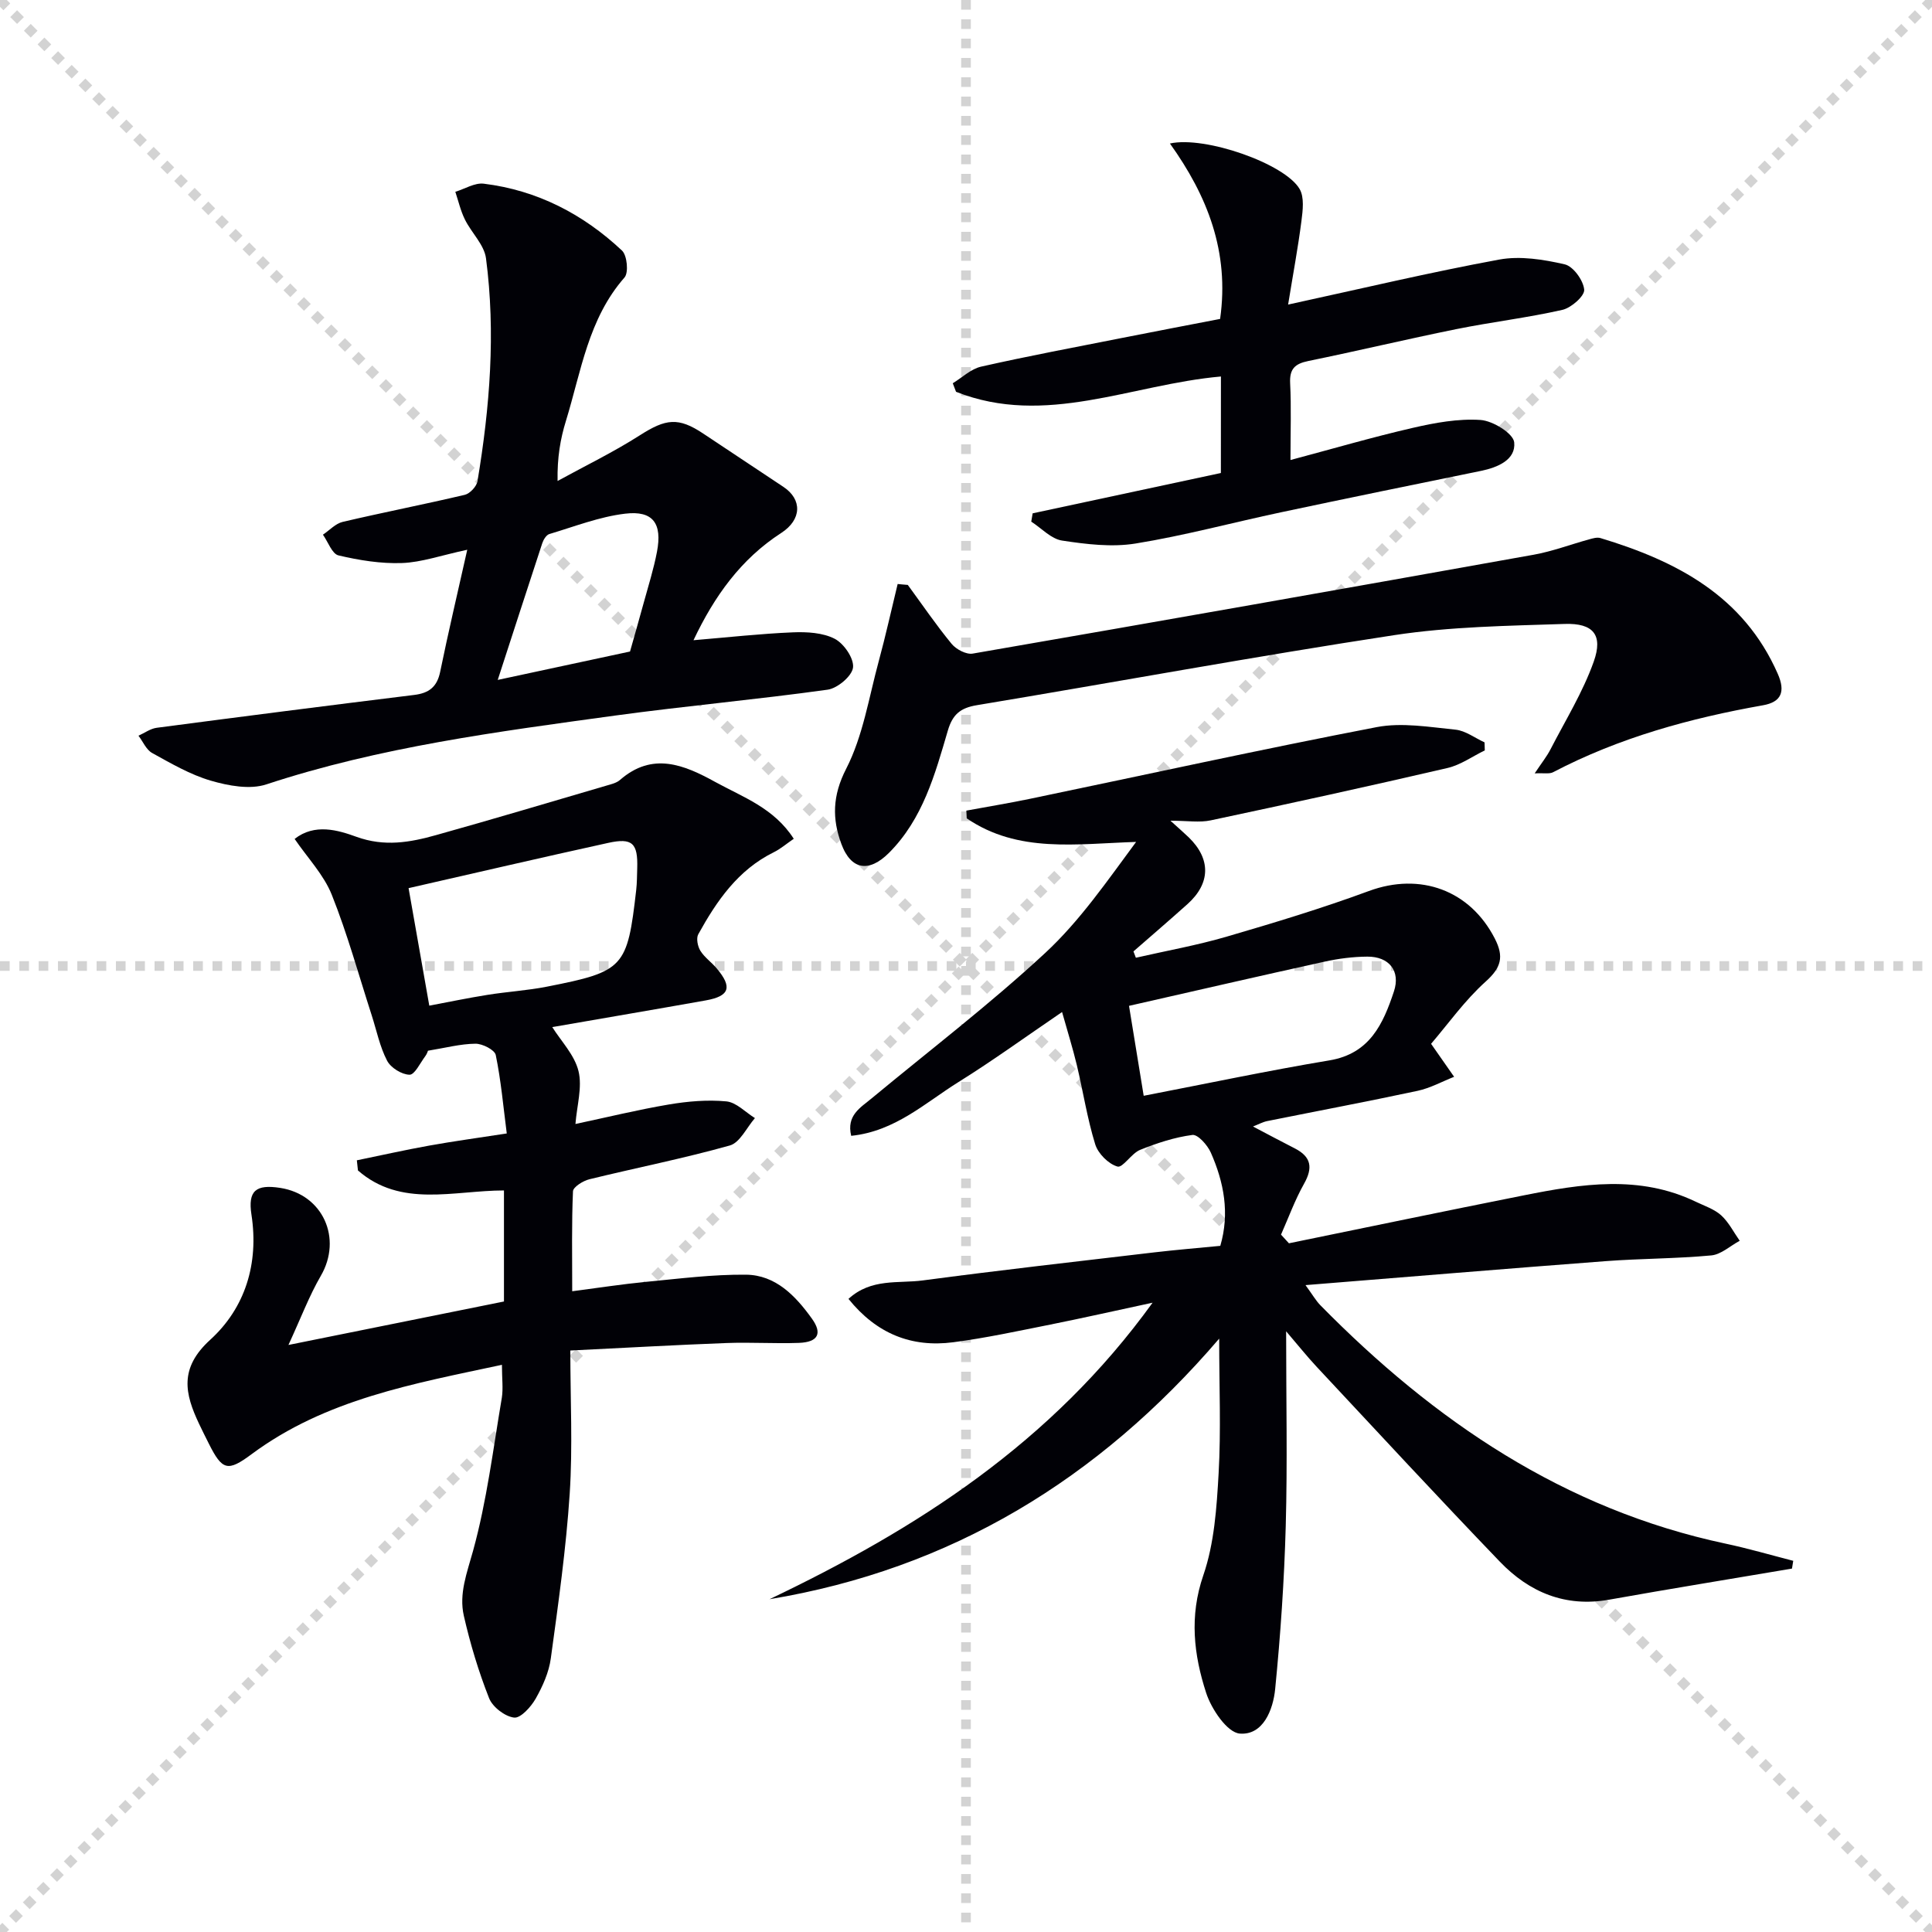 <svg enable-background="new 0 0 400 400" viewBox="0 0 400 400" xmlns="http://www.w3.org/2000/svg"><g stroke="lightgray" stroke-dasharray="1,1" stroke-width="1" transform="scale(2, 2)"><line x1="0" y1="0" x2="200" y2="200"></line><line x1="200" y1="0" x2="0" y2="200"></line><line x1="100" y1="0" x2="100" y2="200"></line><line x1="0" y1="100" x2="200" y2="100"></line></g><path d="m266.86 257.41c16.21-3.32 32.42-6.7 48.65-9.93 11.95-2.38 23.92-4.29 35.59 1.33 1.8.86 3.82 1.52 5.25 2.81 1.57 1.43 2.58 3.48 3.84 5.27-1.96 1.05-3.85 2.84-5.89 3.03-7.28.68-14.62.64-21.91 1.19-20.35 1.54-40.69 3.24-62.1 4.96 1.46 1.99 2.14 3.21 3.09 4.18 23.54 23.94 50.41 42.22 83.86 49.34 4.72 1 9.36 2.36 14.03 3.56-.09.54-.17 1.08-.26 1.61-12.63 2.14-25.27 4.19-37.88 6.44-9.06 1.61-16.51-1.54-22.59-7.86-12.79-13.31-25.33-26.86-37.93-40.35-1.99-2.13-3.81-4.42-6.33-7.36 0 14.12.28 27.2-.08 40.28-.31 11.27-1.08 22.55-2.19 33.78-.42 4.29-2.49 9.61-7.32 9.23-2.6-.2-5.88-5.06-6.97-8.43-2.56-7.88-3.51-15.85-.59-24.33 2.28-6.62 2.77-14 3.17-21.09.51-8.92.12-17.89.12-27.92-25.01 29.18-55.57 47.72-93.1 53.95 30.48-14.55 58.34-32.33 79.31-61.39-7.86 1.69-14.5 3.19-21.18 4.53-6.68 1.33-13.35 2.78-20.09 3.66-8.68 1.13-15.9-1.79-21.69-8.98 4.71-4.32 10.33-3.15 15.37-3.82 15.96-2.12 31.96-3.93 47.95-5.81 4.44-.52 8.91-.89 13.66-1.35 1.98-6.76.75-13.16-1.96-19.3-.69-1.56-2.69-3.81-3.82-3.66-3.69.48-7.35 1.69-10.83 3.09-1.8.73-3.58 3.78-4.69 3.45-1.87-.54-4.01-2.69-4.6-4.61-1.66-5.37-2.51-10.98-3.82-16.46-.83-3.45-1.9-6.85-3.04-10.92-7.7 5.24-14.4 10.11-21.42 14.48-6.92 4.31-13.14 10.22-22.24 11.15-1.02-4.25 1.92-5.83 4.24-7.76 12.03-9.97 24.48-19.49 35.92-30.09 7.2-6.67 12.88-14.97 18.83-23-12.39.39-24.44 2.38-35.07-4.88-.03-.53-.05-1.06-.08-1.6 4.43-.82 8.89-1.55 13.3-2.47 23.88-4.97 47.71-10.21 71.67-14.82 5.22-1 10.89-.01 16.31.53 2.07.21 4.01 1.72 6.01 2.63.02.55.03 1.11.05 1.66-2.56 1.24-5 3.01-7.7 3.64-16.31 3.79-32.68 7.37-49.06 10.85-2.31.49-4.81.07-8.32.07 1.87 1.7 2.86 2.55 3.79 3.45 4.6 4.47 4.53 9.51-.26 13.81-3.69 3.31-7.46 6.54-11.19 9.8.17.44.34.87.5 1.31 6.29-1.44 12.66-2.57 18.84-4.38 9.87-2.88 19.74-5.87 29.39-9.43 10.64-3.93 20.95-.19 26.09 9.85 1.92 3.76 1.33 5.99-1.89 8.89-4.35 3.91-7.81 8.81-11.31 12.89 2.06 2.95 3.41 4.89 4.77 6.83-2.51.99-4.94 2.34-7.54 2.9-10.36 2.22-20.78 4.18-31.17 6.27-.92.19-1.78.67-2.93 1.12 3.12 1.64 5.88 3.12 8.67 4.54 3.41 1.75 3.76 4.02 1.89 7.33-1.88 3.34-3.2 7-4.76 10.52.53.6 1.08 1.2 1.64 1.79zm-30.07-30.54c13.15-2.54 25.75-5.21 38.45-7.33 8.37-1.39 11.13-7.57 13.35-14.25 1.42-4.26-.99-7.26-5.5-7.23-2.96.02-5.96.4-8.85 1.04-13.38 2.94-26.73 6.03-40.49 9.15.99 6.08 1.89 11.59 3.04 18.62z" fill="#010106"/><path d="m103.92 282.57c-18.29 3.92-36.49 7.11-51.84 18.51-4.95 3.68-6.06 3.37-8.86-2.22-.67-1.33-1.34-2.67-1.98-4.02-2.99-6.29-4.18-11.57 2.28-17.45 7.23-6.58 10.1-15.75 8.54-25.91-.76-4.96.92-6.32 5.95-5.54 8.86 1.37 12.91 10.47 8.41 18.21-2.39 4.11-4.08 8.63-6.7 14.31 15.73-3.17 30.04-6.06 44.62-9 0-7.55 0-15.16 0-22.99-10.45.01-21.31 3.64-30.23-4.14-.08-.7-.15-1.4-.23-2.1 4.98-1.02 9.94-2.14 14.95-3.04 5.05-.91 10.14-1.6 16.09-2.52-.72-5.56-1.19-10.96-2.28-16.24-.22-1.07-2.76-2.36-4.21-2.34-3.1.03-6.19.86-9.82 1.45-.03.06-.2.66-.56 1.13-1.05 1.39-2.19 3.86-3.26 3.84-1.62-.03-3.89-1.44-4.65-2.91-1.5-2.88-2.16-6.21-3.17-9.35-2.7-8.36-5.03-16.86-8.28-25-1.66-4.15-5.01-7.63-7.69-11.56 4.16-3.28 9.01-1.81 12.79-.44 5.83 2.11 11.09 1.16 16.49-.35 11.81-3.3 23.55-6.81 35.32-10.26.95-.28 2.04-.53 2.75-1.15 6.72-5.87 13.25-3.17 19.72.4 5.74 3.16 12.17 5.38 16.27 11.77-1.52 1.04-2.74 2.1-4.14 2.79-7.41 3.65-11.81 10.07-15.63 16.98-.46.83-.13 2.5.43 3.41.86 1.38 2.31 2.38 3.38 3.65 3.29 3.89 2.68 5.75-2.24 6.63-10.61 1.89-21.23 3.69-31.8 5.53 1.82 2.9 4.61 5.76 5.43 9.1.82 3.33-.33 7.14-.63 10.96 6.55-1.39 12.91-2.95 19.35-4.04 3.91-.66 7.98-1.01 11.9-.64 2.06.2 3.95 2.25 5.91 3.46-1.71 1.96-3.1 5.08-5.2 5.67-9.58 2.69-19.38 4.62-29.06 6.99-1.32.32-3.37 1.6-3.41 2.5-.29 6.62-.16 13.25-.16 20.69 5.54-.72 10.41-1.48 15.31-1.95 6.88-.66 13.79-1.55 20.68-1.48 6.13.07 10.25 4.38 13.63 9.09 2.22 3.08 1.29 4.88-2.67 5.03-4.99.18-10-.16-15 .03-10.44.39-20.87.99-32.34 1.55 0 10.12.51 19.93-.13 29.65-.75 11.4-2.36 22.76-3.91 34.09-.39 2.88-1.68 5.77-3.13 8.33-.97 1.71-3.12 4.09-4.47 3.93-1.91-.23-4.46-2.19-5.18-4.02-2.18-5.52-3.91-11.27-5.23-17.06-1.04-4.58.65-8.88 1.91-13.44 2.85-10.33 4.16-21.1 5.96-31.71.3-1.94.02-3.96.02-6.81zm-15.04-74.36c3.88-.73 7.94-1.58 12.02-2.23 4.09-.66 8.26-.9 12.32-1.7 16-3.14 16.66-3.92 18.5-20.02.17-1.48.16-2.99.21-4.49.16-5.19-1-6.36-6-5.26-13.86 3.04-27.68 6.26-41.34 9.37 1.41 7.94 2.8 15.87 4.29 24.33z" fill="#010106"/><path d="m96.74 113.82c-5.46 1.17-9.45 2.6-13.49 2.75-4.38.16-8.88-.57-13.17-1.58-1.33-.31-2.16-2.8-3.22-4.29 1.36-.91 2.6-2.3 4.09-2.65 8.4-1.97 16.88-3.62 25.27-5.6 1.07-.25 2.46-1.74 2.64-2.83 2.55-15.3 3.79-30.7 1.76-46.14-.37-2.82-3.02-5.29-4.37-8.04-.89-1.8-1.34-3.81-1.98-5.73 1.97-.6 4.02-1.91 5.89-1.68 11.06 1.36 20.57 6.29 28.62 13.85 1.06 1 1.4 4.56.52 5.57-7.51 8.55-8.98 19.45-12.13 29.69-1.15 3.72-1.82 7.59-1.73 12.44 5.71-3.13 11.59-5.98 17.07-9.48 5.33-3.4 7.92-3.78 13.09-.33 5.52 3.68 11.05 7.36 16.58 11.02 3.95 2.61 3.82 6.8-.43 9.55-8.38 5.42-13.87 13.13-18.17 22.21 7.15-.6 13.85-1.35 20.57-1.63 2.91-.12 6.21.06 8.68 1.34 1.9.99 4.01 4.07 3.78 5.95-.22 1.77-3.21 4.29-5.25 4.58-14.63 2.04-29.37 3.36-44.01 5.36-24.33 3.34-48.7 6.5-72.21 14.25-3.41 1.12-7.85.29-11.49-.77-4.25-1.24-8.22-3.56-12.15-5.73-1.23-.68-1.9-2.36-2.83-3.58 1.26-.56 2.47-1.47 3.78-1.64 17.76-2.34 35.52-4.61 53.3-6.8 3.04-.37 4.73-1.63 5.38-4.78 1.68-8.2 3.61-16.35 5.61-25.28zm6.31 26.95c9.34-2 18.28-3.92 27.39-5.88.88-3.14 1.89-6.62 2.84-10.11.96-3.5 2.06-6.98 2.74-10.54 1.12-5.86-.81-8.58-6.58-7.89-5.33.63-10.51 2.67-15.71 4.22-.62.19-1.21 1.15-1.45 1.87-3.08 9.36-6.11 18.73-9.23 28.33z" fill="#010106"/><path d="m187.95 121.1c3 4.09 5.86 8.3 9.08 12.21.94 1.14 3.03 2.24 4.36 2.01 38.73-6.7 77.45-13.54 116.14-20.47 3.89-.7 7.65-2.13 11.48-3.18.75-.21 1.64-.48 2.34-.27 15.76 4.76 29.62 11.95 36.72 28.11 1.62 3.69.74 5.84-3.06 6.51-15.12 2.68-29.78 6.7-43.46 13.86-.76.4-1.87.14-3.81.24 1.42-2.14 2.51-3.49 3.29-5.01 3.09-6 6.7-11.83 8.94-18.14 1.96-5.51-.09-7.99-6.02-7.79-11.78.39-23.67.55-35.29 2.32-28.86 4.4-57.59 9.71-86.4 14.5-3.39.56-5.03 1.88-6.02 5.26-2.66 9.07-5.18 18.31-12.19 25.32-4.12 4.11-7.84 3.58-9.85-1.84-1.92-5.18-1.88-9.99.99-15.57 3.48-6.78 4.7-14.76 6.74-22.26 1.44-5.3 2.62-10.67 3.92-16 .7.08 1.4.13 2.1.19z" fill="#010106"/><path d="m252.78 77.95c-18.57 1.64-36.32 10.5-54.84 3.17-.23-.59-.45-1.18-.68-1.77 1.94-1.18 3.75-2.96 5.86-3.44 9.69-2.19 19.47-4.02 29.22-5.95 6.8-1.35 13.61-2.64 20.27-3.93 1.97-13.9-2.64-25.5-10.39-36.32 7.28-1.62 23.82 4.19 26.85 9.42 1 1.72.66 4.43.38 6.62-.71 5.53-1.74 11.02-2.76 17.31 15.26-3.32 29.42-6.69 43.71-9.32 4.34-.8 9.18-.02 13.56.99 1.76.41 3.86 3.31 4.03 5.24.12 1.3-2.67 3.76-4.5 4.18-7.27 1.65-14.7 2.52-22.01 4-10.23 2.07-20.38 4.5-30.6 6.59-2.79.57-3.92 1.64-3.77 4.61.25 4.97.07 9.96.07 15.89 8.8-2.34 16.99-4.74 25.3-6.65 4.59-1.06 9.42-1.95 14.05-1.64 2.55.17 6.79 2.79 6.97 4.64.36 3.58-3.37 5.18-6.87 5.9-13.8 2.82-27.61 5.64-41.39 8.57-10.05 2.13-20 4.83-30.13 6.47-4.93.8-10.21.15-15.22-.61-2.27-.34-4.26-2.56-6.38-3.92.1-.57.2-1.15.29-1.72 12.98-2.78 25.97-5.56 38.97-8.35.01-7.02.01-13.48.01-19.98z" fill="#010106"/></svg>